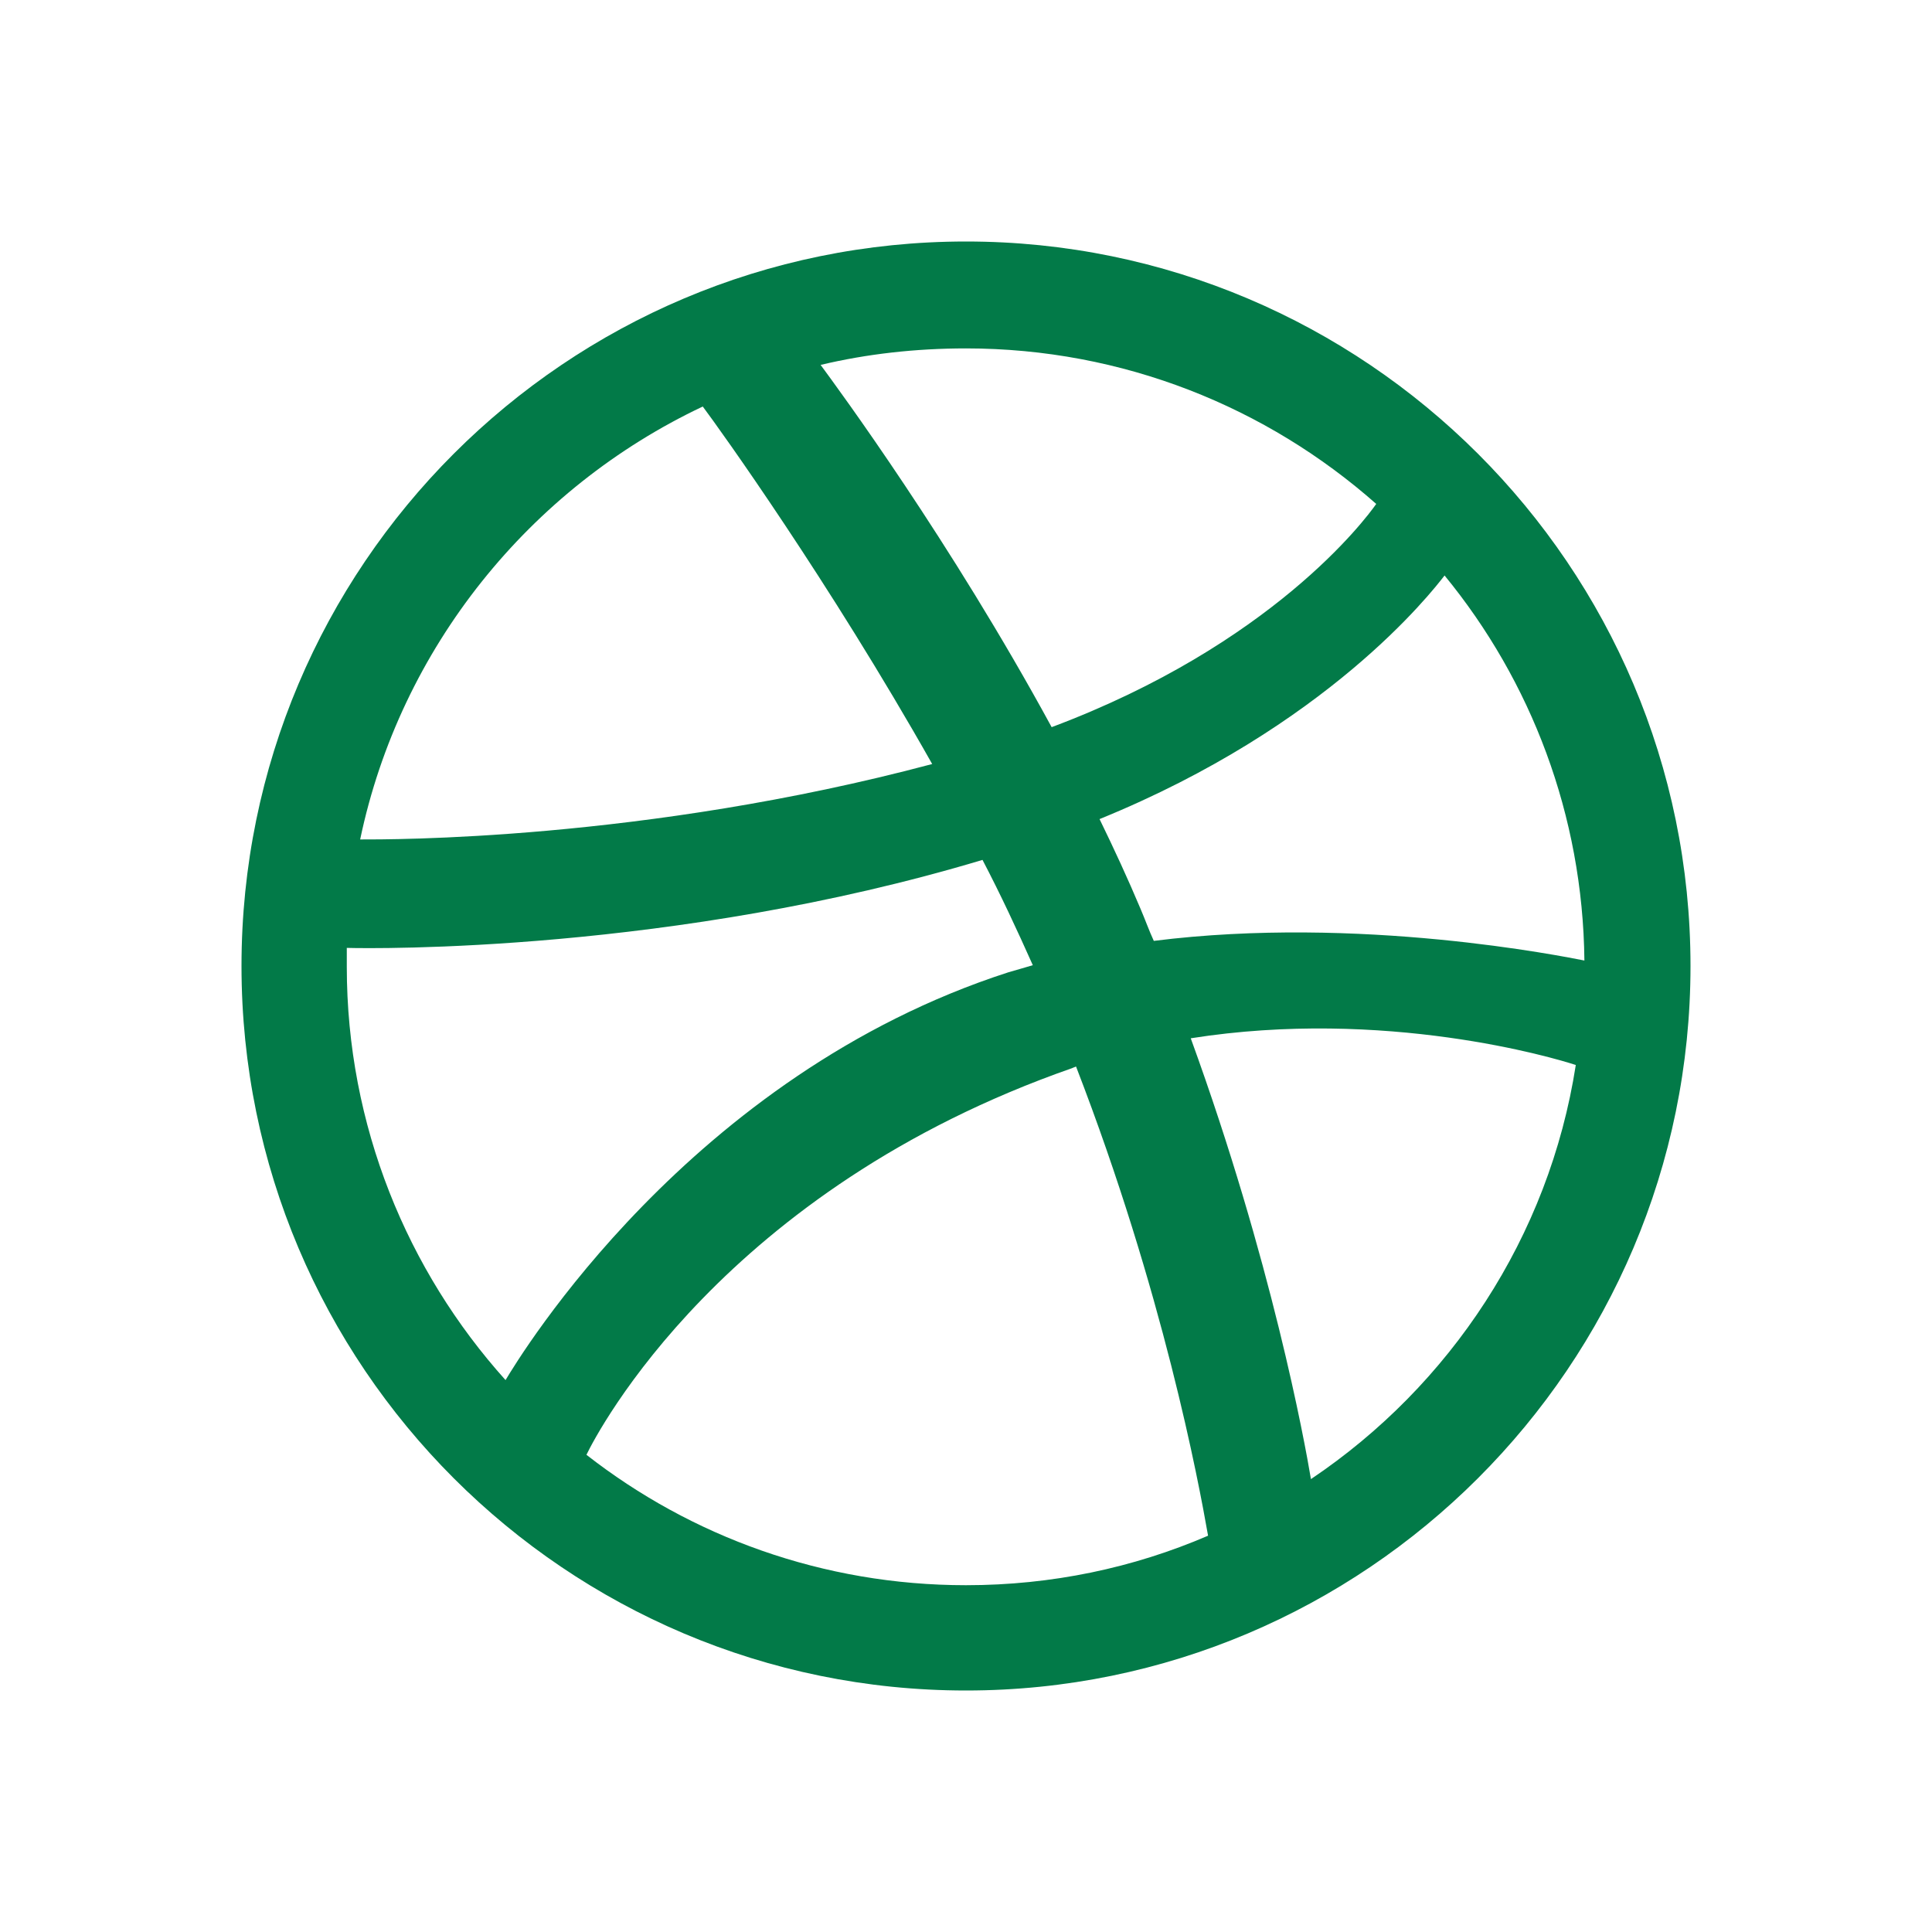 <svg xmlns="http://www.w3.org/2000/svg" width="24" height="24" viewBox="0 0 24 24" fill="none"><path fill-rule="evenodd" clip-rule="evenodd" d="M12 3C7.031 3 3 7.031 3 12C3 16.969 7.031 21 12 21C16.959 21 21 16.969 21 12C21 7.031 16.959 3 12 3ZM17.945 7.149C19.018 8.457 19.663 10.126 19.682 11.932C19.428 11.883 16.89 11.366 14.333 11.688C14.274 11.561 14.226 11.424 14.167 11.287C14.011 10.916 13.835 10.536 13.659 10.175C16.49 9.023 17.779 7.363 17.945 7.149ZM12 4.328C13.952 4.328 15.739 5.06 17.096 6.26C16.959 6.456 15.797 8.008 13.064 9.033C11.805 6.719 10.409 4.825 10.194 4.533C10.77 4.396 11.375 4.328 12 4.328ZM8.73 5.05C8.935 5.323 10.302 7.227 11.58 9.491C7.988 10.448 4.816 10.428 4.474 10.428C4.972 8.047 6.582 6.065 8.73 5.05ZM4.308 12.01C4.308 11.932 4.308 11.854 4.308 11.775C4.64 11.785 8.369 11.834 12.205 10.682C12.43 11.112 12.634 11.551 12.83 11.99C12.732 12.02 12.625 12.049 12.527 12.078C8.564 13.357 6.456 16.851 6.28 17.144C5.06 15.787 4.308 13.982 4.308 12.01ZM12 19.692C10.223 19.692 8.584 19.087 7.285 18.072C7.422 17.788 8.984 14.782 13.318 13.269C13.337 13.259 13.347 13.259 13.367 13.249C14.45 16.051 14.889 18.403 15.007 19.077C14.079 19.477 13.064 19.692 12 19.692ZM16.285 18.374C16.207 17.906 15.797 15.661 14.792 12.898C17.203 12.517 19.311 13.142 19.575 13.23C19.243 15.368 18.013 17.213 16.285 18.374Z" fill="#027A48"></path></svg>